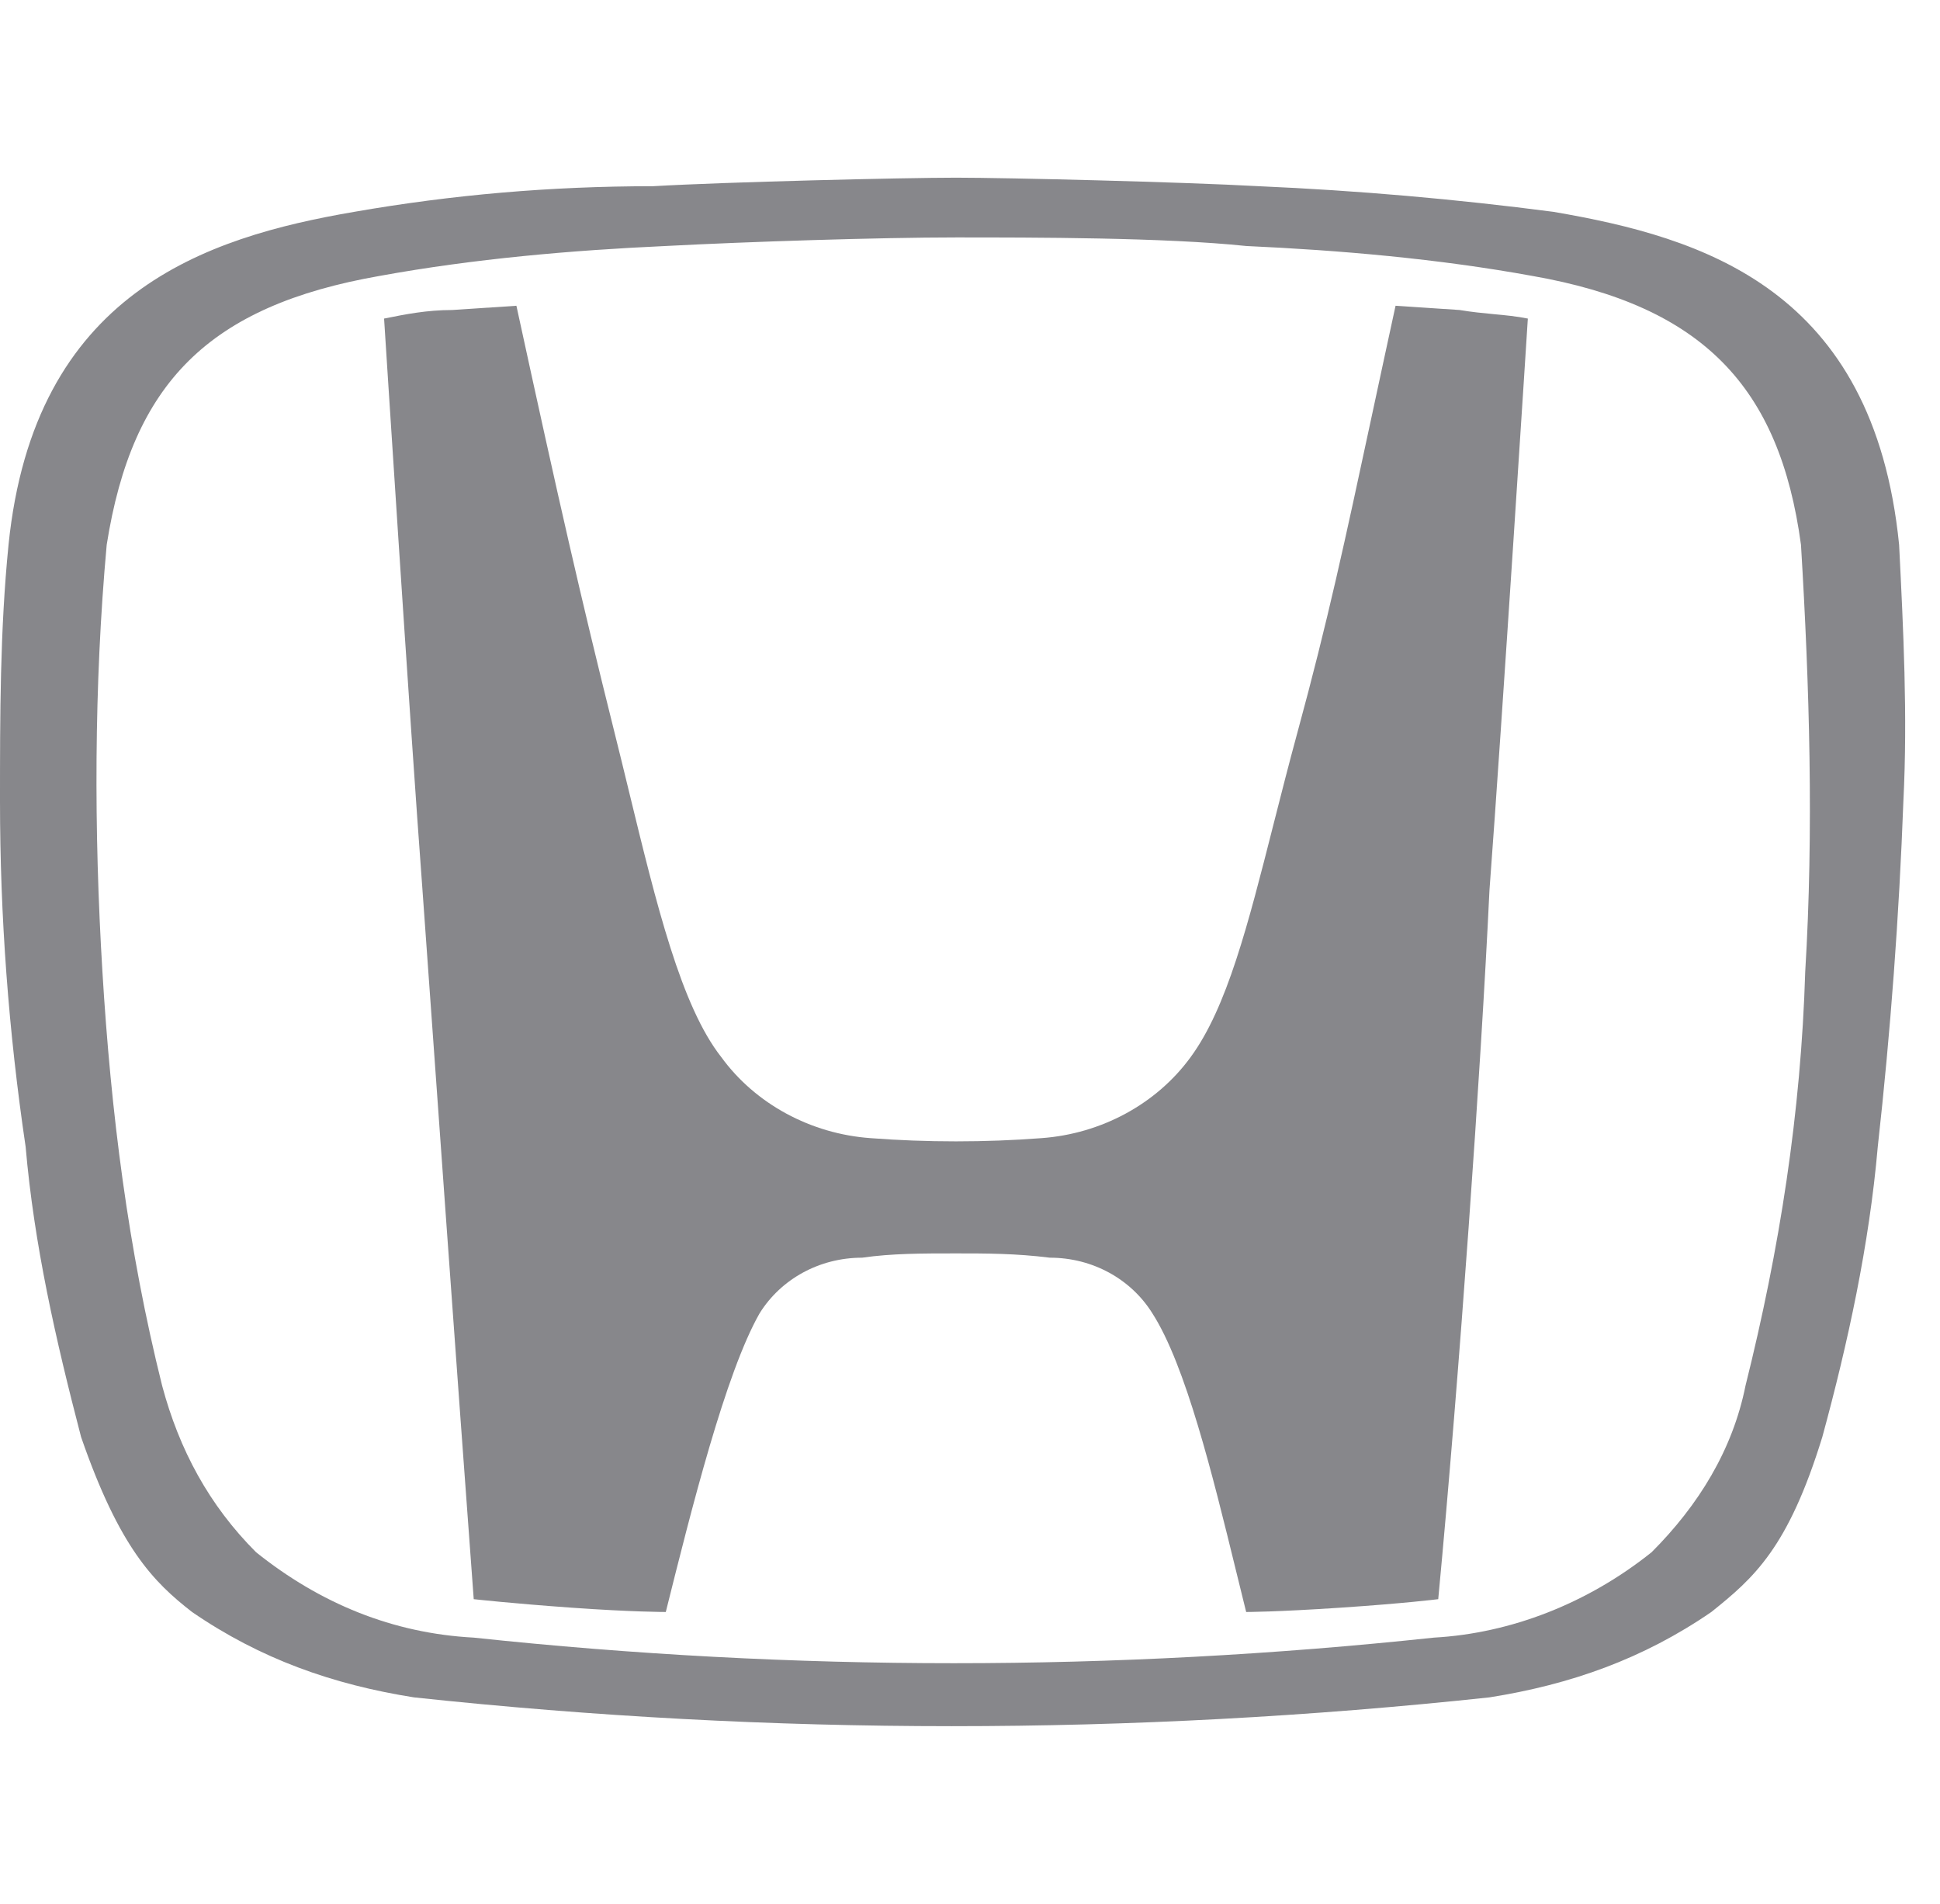 <svg width="53" height="52" viewBox="0 0 53 52" fill="none" xmlns="http://www.w3.org/2000/svg">
<path d="M37.477 11.359C37.671 10.456 37.883 9.467 38.126 8.351L39.875 8.467C40.207 8.523 40.513 8.552 40.805 8.58C41.128 8.61 41.434 8.639 41.74 8.701C41.74 8.701 41.041 19.66 40.691 24.324C40.458 29.221 39.875 37.499 39.292 43.678C39.292 43.678 38.359 43.795 36.61 43.911C34.861 44.028 34.045 44.028 34.045 44.028C33.954 43.664 33.861 43.284 33.766 42.895C33.129 40.294 32.393 37.286 31.48 35.867C30.897 34.934 29.848 34.351 28.682 34.351C27.749 34.234 26.933 34.234 26.117 34.234C25.184 34.234 24.368 34.234 23.552 34.351C22.386 34.351 21.337 34.934 20.754 35.867C19.821 37.499 18.888 41.23 18.189 44.028C18.189 44.028 17.256 44.028 15.623 43.911C13.991 43.795 12.942 43.678 12.942 43.678C12.476 37.382 11.893 29.221 11.543 24.324C11.193 19.66 10.493 8.701 10.493 8.701C11.076 8.584 11.659 8.467 12.359 8.467L14.108 8.351C15.274 13.714 15.857 16.279 16.789 20.01C16.925 20.553 17.056 21.091 17.184 21.619C17.938 24.719 18.608 27.476 19.704 28.871C20.637 30.154 22.153 30.97 23.785 31.086C25.301 31.203 26.933 31.203 28.449 31.086C30.081 30.97 31.597 30.154 32.529 28.871C33.521 27.519 34.094 25.261 34.788 22.528C34.992 21.726 35.206 20.883 35.444 20.01C36.275 16.963 36.74 14.793 37.477 11.359Z" fill="#87878B"/>
<path fill-rule="evenodd" clip-rule="evenodd" d="M42.44 5.786C46.52 6.485 51.184 7.885 51.883 14.88C52 17.212 52.117 19.544 52 21.875C51.883 25.023 51.65 28.172 51.3 31.32C51.067 34.001 50.484 36.683 49.785 39.248C48.852 42.279 47.919 43.095 46.753 44.028C44.888 45.31 42.906 46.01 40.691 46.36C30.897 47.409 21.103 47.409 11.309 46.36C9.094 46.01 7.112 45.31 5.247 44.028C4.197 43.212 3.265 42.279 2.215 39.248C1.516 36.566 0.933 34.001 0.7 31.32C0.233 28.172 0 25.023 0 21.875C0 19.544 0 17.212 0.233 14.88C0.933 8.001 5.596 6.485 9.677 5.786C12.359 5.319 15.04 5.086 17.839 5.086C19.821 4.97 24.718 4.853 26.117 4.853C27.516 4.853 32.296 4.97 34.395 5.086C37.076 5.203 39.758 5.436 42.44 5.786ZM47.686 37.849C48.619 34.118 49.202 30.387 49.318 26.539C49.552 22.692 49.435 18.728 49.202 14.88C48.619 10.566 46.52 8.351 41.856 7.535C39.291 7.068 36.61 6.835 34.045 6.719C31.83 6.485 28.215 6.485 26.117 6.485C24.018 6.485 20.404 6.602 18.188 6.719C15.623 6.835 12.942 7.068 10.377 7.535C5.713 8.351 3.614 10.45 2.915 14.88C2.565 18.728 2.565 22.692 2.798 26.539C3.031 30.387 3.498 34.118 4.43 37.849C4.897 39.597 5.713 41.113 6.996 42.396C8.744 43.795 10.726 44.611 12.942 44.728C21.686 45.66 30.43 45.66 39.175 44.728C41.273 44.611 43.372 43.795 45.121 42.396C46.404 41.113 47.336 39.597 47.686 37.849Z" fill="#87878B"/>
</svg>
